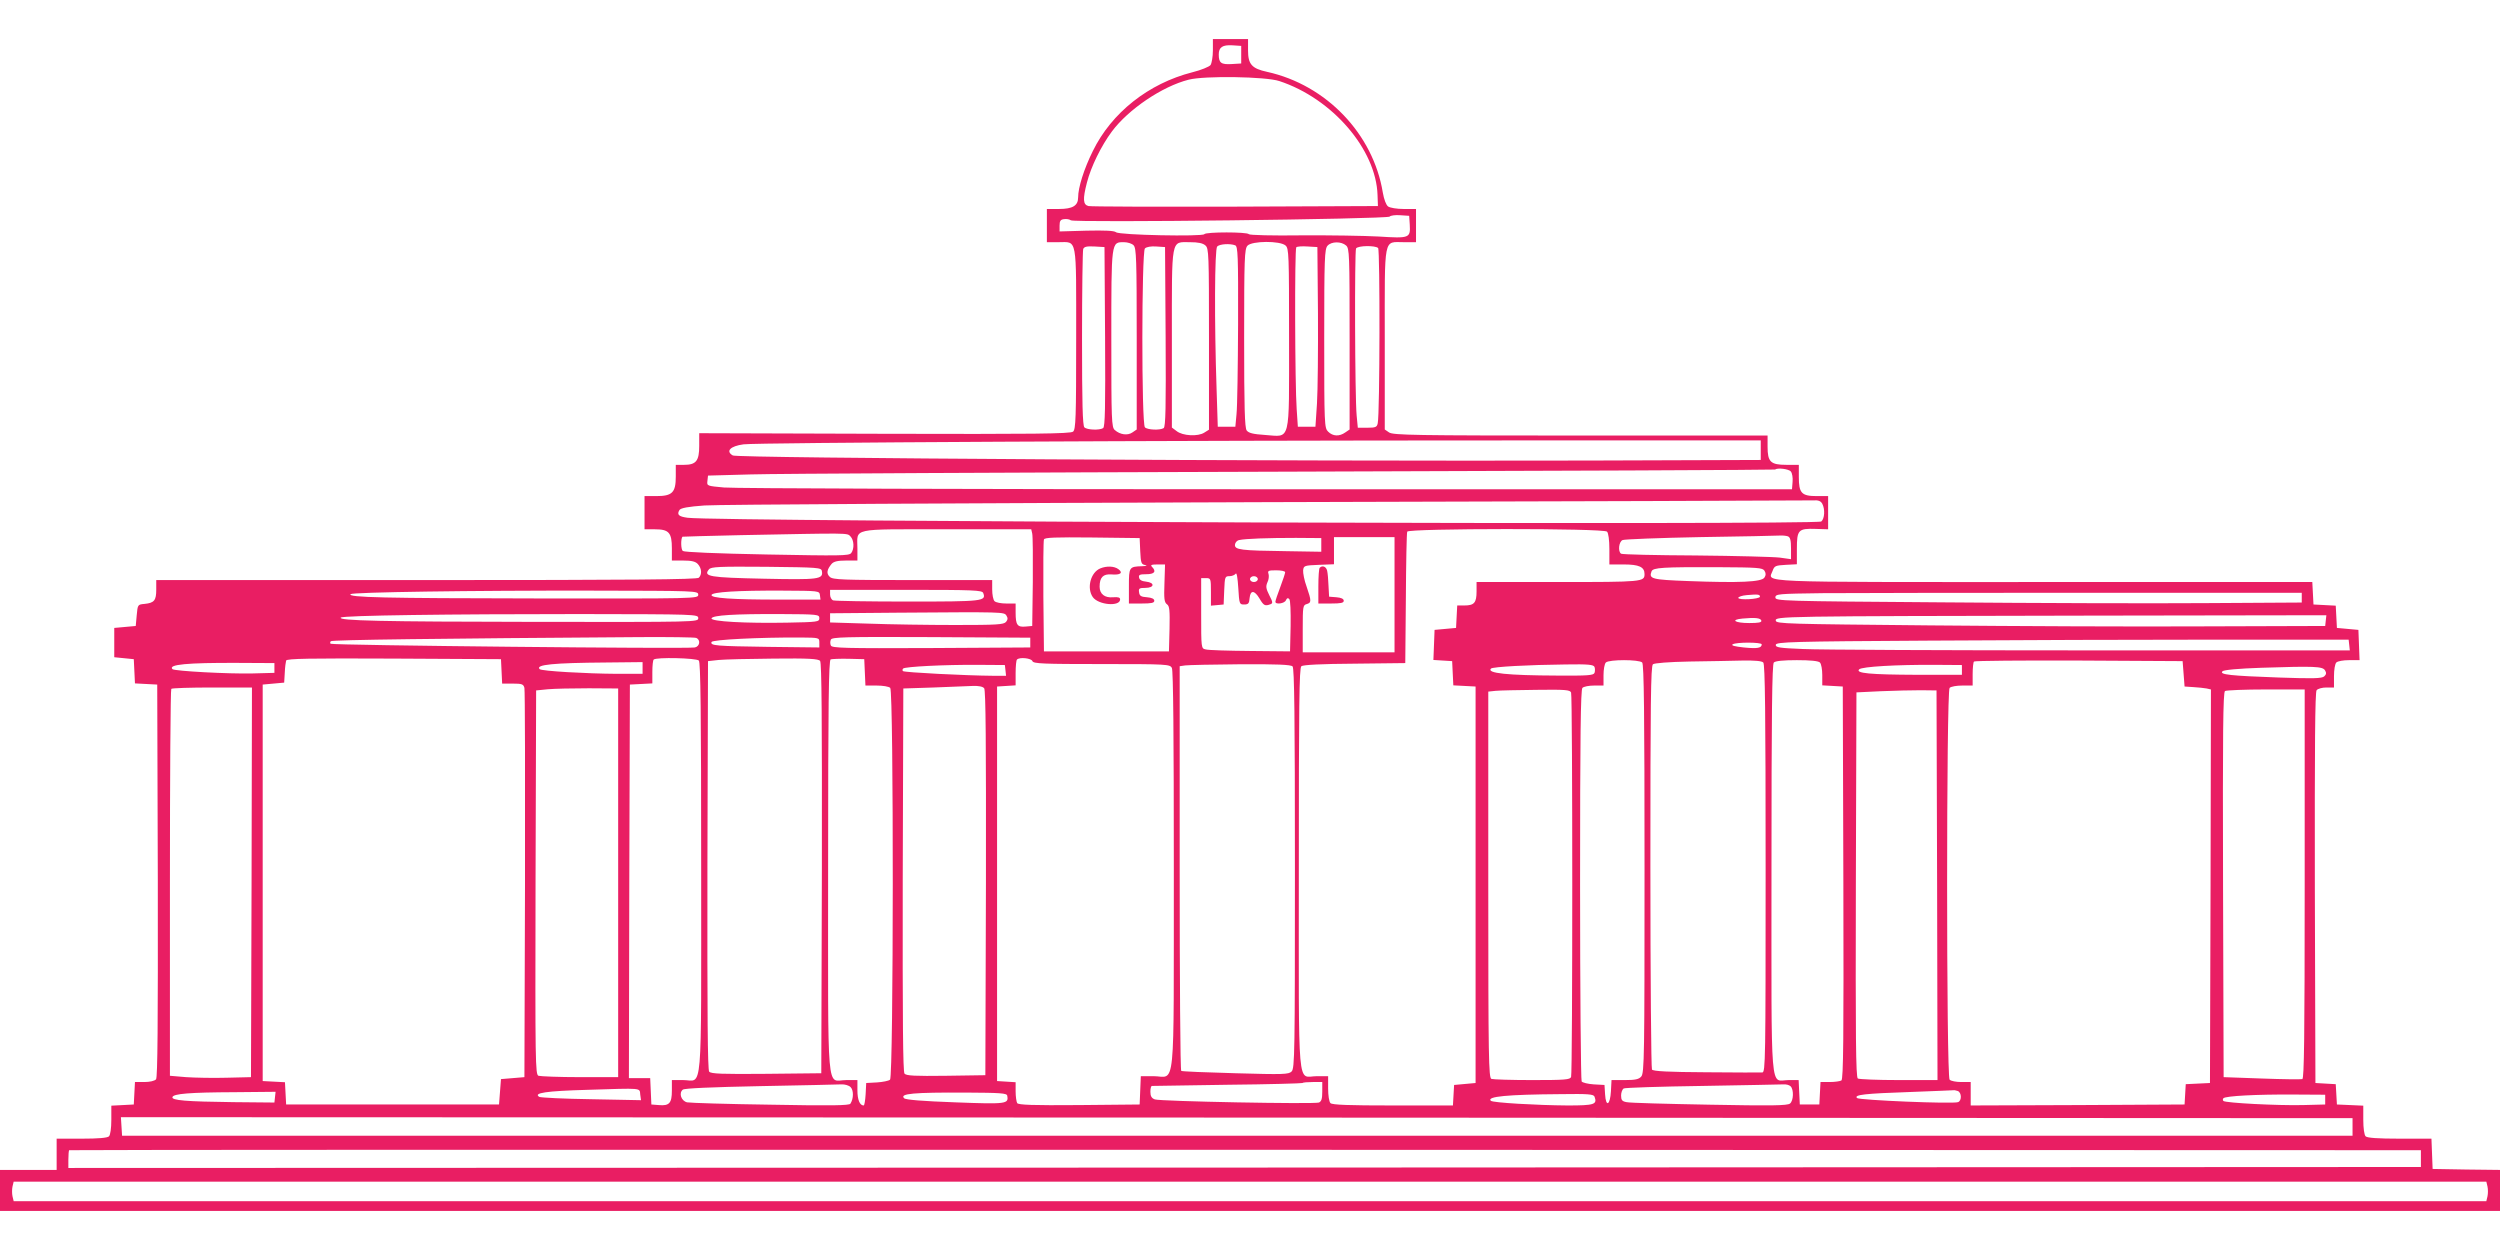 <?xml version="1.0" standalone="no"?>
<!DOCTYPE svg PUBLIC "-//W3C//DTD SVG 20010904//EN"
 "http://www.w3.org/TR/2001/REC-SVG-20010904/DTD/svg10.dtd">
<svg version="1.0" xmlns="http://www.w3.org/2000/svg"
 width="1280pt" height="640pt" viewBox="0 0 1280 640"
 preserveAspectRatio="xMidYMid meet">
<g transform="translate(0,640) scale(0.1,-0.1)"
fill="#e91e63" stroke="none">
<path d="M6210 6142 c0 -32 -6 -66 -12 -75 -7 -9 -49 -26 -93 -37 -224 -57
-414 -207 -510 -404 -45 -91 -75 -186 -75 -237 0 -42 -28 -59 -98 -59 l-62 0
0 -85 0 -85 59 0 c98 0 91 37 91 -494 0 -407 -2 -465 -16 -476 -12 -11 -201
-13 -965 -11 l-949 3 0 -65 c0 -77 -16 -97 -78 -97 l-42 0 0 -60 c0 -82 -18
-100 -100 -100 l-60 0 0 -85 0 -85 53 0 c72 0 87 -17 87 -98 l0 -62 58 0 c44
0 63 -5 75 -18 20 -22 22 -53 5 -70 -9 -9 -333 -12 -1395 -12 l-1383 0 0 -49
c0 -55 -10 -68 -60 -73 -35 -3 -35 -4 -40 -58 l-5 -55 -55 -5 -55 -5 0 -75 0
-75 50 -5 50 -5 3 -62 3 -62 57 -3 57 -3 3 -1004 c1 -733 -1 -1007 -9 -1017
-7 -8 -31 -14 -60 -14 l-48 0 -3 -57 -3 -58 -57 -3 -58 -3 0 -72 c0 -44 -5
-78 -12 -85 -8 -8 -54 -12 -140 -12 l-128 0 0 -80 0 -80 -145 0 -145 0 0 -105
0 -105 6400 0 6400 0 0 105 0 105 -172 2 -173 3 -3 78 -3 77 -162 0 c-114 0
-167 4 -175 12 -7 7 -12 41 -12 85 l0 72 -67 3 -68 3 -3 52 -3 52 -52 3 -52 3
-3 999 c-1 730 1 1002 9 1012 6 8 29 14 50 14 l39 0 0 58 c0 32 5 63 12 70 7
7 36 12 65 12 l54 0 -3 78 -3 77 -55 5 -55 5 -3 57 -3 57 -57 3 -57 3 -3 58
-3 57 -1373 0 c-1510 0 -1412 -4 -1390 58 9 25 15 27 67 30 l57 3 0 78 c0 98
7 106 96 103 l64 -2 0 85 0 85 -58 0 c-78 0 -92 15 -92 98 l0 62 -63 0 c-82 0
-97 15 -97 93 l0 57 -958 0 c-850 0 -960 2 -980 16 l-22 15 0 463 c0 535 -8
496 98 496 l62 0 0 85 0 85 -63 0 c-35 0 -71 6 -80 13 -10 7 -21 36 -27 71
-49 300 -289 551 -592 618 -79 17 -98 39 -98 110 l0 58 -90 0 -90 0 0 -58z
m145 -22 l0 -45 -49 -3 c-53 -3 -66 5 -66 49 0 37 19 50 70 47 l45 -3 0 -45z
m195 -135 c271 -89 496 -350 503 -584 l2 -56 -730 -3 c-401 -1 -740 0 -752 3
-28 7 -30 35 -8 120 21 82 73 188 128 262 84 113 258 231 393 265 81 21 395
16 464 -7z m668 -736 c4 -68 -2 -70 -159 -60 -74 4 -252 7 -397 6 -144 -2
-265 1 -268 6 -7 12 -221 12 -228 0 -9 -13 -435 -5 -452 10 -10 8 -56 10 -151
8 l-138 -4 0 30 c0 24 5 31 23 33 13 2 28 -1 35 -6 16 -13 1618 6 1632 19 5 6
30 9 55 7 l45 -3 3 -46z m-1414 -105 c14 -14 16 -71 16 -479 l0 -464 -22 -15
c-24 -17 -63 -12 -90 12 -17 14 -18 49 -18 466 0 504 -1 496 65 496 18 0 41
-7 49 -16z m368 -1 c17 -15 18 -43 18 -479 l0 -464 -24 -15 c-32 -21 -111 -17
-142 8 l-24 18 0 453 c0 526 -6 496 92 496 43 0 67 -5 80 -17z m410 0 c17 -15
18 -43 18 -475 0 -545 10 -504 -123 -495 -62 4 -84 10 -94 23 -10 14 -13 116
-13 473 0 409 2 456 17 473 23 25 167 26 195 1z m310 0 c17 -15 18 -43 18
-479 l0 -463 -22 -15 c-31 -22 -64 -20 -88 4 -19 19 -20 33 -20 477 0 411 2
458 17 475 20 22 70 23 95 1z m-568 1 c14 -5 16 -50 15 -403 -1 -218 -4 -425
-8 -461 l-6 -65 -45 0 -45 0 -6 190 c-12 353 -10 720 3 733 13 13 66 16 92 6z
m-666 -468 c2 -361 0 -461 -10 -468 -20 -12 -83 -9 -96 4 -9 9 -12 124 -12
454 0 243 3 450 6 459 5 12 18 15 58 13 l51 -3 3 -459z m310 0 c2 -361 0 -461
-10 -468 -20 -12 -83 -9 -96 4 -18 18 -17 899 0 916 8 8 32 12 58 10 l45 -3 3
-459z m780 119 c1 -187 -1 -394 -5 -460 l-8 -120 -45 0 -45 0 -6 90 c-9 125
-11 820 -2 829 4 4 30 6 58 4 l50 -3 3 -340z m308 335 c10 -10 9 -848 -2 -897
-4 -20 -11 -23 -53 -23 l-49 0 -6 63 c-9 96 -11 840 -3 855 10 15 99 16 113 2z
m1959 -1035 l0 -50 -875 -3 c-1570 -4 -4362 12 -4388 26 -38 22 -13 48 55 57
70 9 2130 20 3908 20 l1300 0 0 -50z m154 -109 c7 -8 11 -32 9 -53 l-3 -38
-2690 0 c-1479 0 -2730 4 -2778 9 -88 8 -88 8 -85 34 l3 27 220 6 c121 4 1350
10 2730 14 1381 4 2512 9 2514 11 11 10 70 3 80 -10z m161 -165 c15 -28 12
-77 -5 -91 -23 -19 -5664 -1 -5804 19 -46 6 -57 16 -42 40 7 10 44 17 128 23
65 5 1360 12 2878 17 1518 4 2777 8 2797 9 28 2 40 -3 48 -17z m-4045 -153 c3
-13 4 -124 3 -248 l-3 -225 -34 -3 c-42 -4 -51 8 -51 71 l0 47 -48 0 c-26 0
-53 5 -60 12 -7 7 -12 34 -12 60 l0 48 -407 0 c-358 0 -409 2 -424 16 -19 17
-16 37 9 67 11 12 30 17 74 17 l58 0 0 61 c0 108 -43 99 455 99 l435 0 5 -22z
m2943 10 c7 -7 12 -43 12 -90 l0 -78 74 0 c78 0 106 -13 106 -49 0 -40 -8 -41
-442 -41 l-418 0 0 -48 c0 -58 -12 -72 -62 -72 l-37 0 -3 -57 -3 -58 -55 -5
-55 -5 -3 -77 -3 -77 48 -3 48 -3 3 -62 3 -62 57 -3 57 -3 0 -1015 0 -1015
-55 -5 -55 -5 -3 -52 -3 -53 -308 0 c-225 0 -310 3 -319 12 -7 7 -12 39 -12
75 l0 63 -57 0 c-103 0 -93 -113 -93 1060 0 844 2 1030 13 1039 9 7 102 12
273 13 l259 3 3 330 c1 182 4 336 7 343 6 17 1005 18 1023 0z m-3874 -24 c19
-19 21 -64 4 -86 -12 -14 -58 -14 -431 -7 -263 5 -423 12 -431 18 -10 8 -11
61 -2 73 0 1 134 4 296 8 562 11 547 12 564 -6z m4800 0 c12 -5 16 -20 16 -61
l0 -56 -57 8 c-32 4 -226 9 -430 11 -205 1 -377 5 -383 9 -17 11 -12 62 8 70
9 4 188 11 397 15 209 3 392 7 407 8 14 1 33 -1 42 -4z m-3316 -76 c3 -60 5
-67 25 -71 13 -3 8 -5 -15 -6 -67 -2 -68 -4 -68 -102 l0 -89 65 0 c50 0 65 3
65 14 0 10 -13 16 -37 18 -31 2 -39 7 -41 26 -3 19 1 22 32 22 47 0 50 27 4
32 -22 2 -34 9 -36 21 -3 14 4 17 37 17 42 0 53 14 29 38 -9 9 -3 12 28 12
l39 0 -3 -96 c-3 -79 -1 -98 13 -108 13 -9 15 -30 13 -126 l-3 -115 -320 0
-320 0 -3 280 c-1 154 0 285 3 293 3 10 57 12 247 10 l243 -3 3 -67z m927 32
l0 -35 -180 3 c-233 3 -264 7 -262 33 1 11 10 22 22 24 31 7 146 11 290 11
l130 -1 0 -35z m375 -255 l0 -295 -235 0 -235 0 0 121 c0 112 1 121 20 126 25
7 25 16 0 89 -12 32 -19 70 -18 84 3 24 6 25 81 28 l77 3 0 69 0 70 155 0 155
0 0 -295z m-2932 121 c8 -42 -15 -45 -297 -39 -279 6 -312 11 -281 48 11 13
49 15 294 13 268 -3 281 -4 284 -22z m4826 2 c8 -13 8 -23 0 -35 -14 -23 -128
-28 -391 -18 -187 7 -202 11 -187 50 8 19 57 22 338 21 207 -1 230 -3 240 -18z
m-2454 -8 c0 -5 -11 -39 -25 -76 -14 -36 -25 -70 -25 -75 0 -16 48 -9 54 8 5
11 10 13 17 6 6 -6 8 -62 7 -139 l-3 -129 -204 2 c-113 1 -215 4 -228 8 -23 5
-23 6 -23 185 l0 180 25 0 c24 0 25 -2 25 -71 l0 -70 33 3 32 3 3 73 c3 69 4
72 27 72 13 0 27 6 32 13 5 7 10 -24 13 -73 5 -83 6 -85 30 -85 21 0 26 5 28
33 4 42 25 41 51 -3 21 -36 28 -39 55 -29 14 5 13 11 -5 46 -17 34 -19 45 -10
66 7 13 9 33 6 43 -6 17 -1 19 39 19 25 0 46 -4 46 -10z m-140 -35 c0 -8 -9
-15 -20 -15 -11 0 -20 7 -20 15 0 8 9 15 20 15 11 0 20 -7 20 -15z m-2865 -80
c0 -20 -6 -20 -835 -19 -771 1 -962 5 -945 22 9 10 619 19 1230 18 543 -1 550
-1 550 -21z m623 -2 l3 -23 -213 0 c-243 0 -350 8 -345 24 5 15 133 23 362 22
189 -1 190 -1 193 -23z m836 11 c16 -42 2 -44 -384 -44 -203 0 -375 3 -384 6
-9 3 -16 17 -16 30 l0 24 389 0 c350 0 389 -2 395 -16z m6751 -24 l0 -25 -495
-3 c-272 -2 -879 0 -1347 4 -823 6 -853 7 -853 25 0 18 14 19 243 22 133 1
739 2 1347 2 l1105 0 0 -25z m-2774 5 c-1 -13 -111 -19 -111 -6 0 5 19 12 43
14 57 5 68 4 68 -8z m-3858 -97 c8 -12 7 -21 -2 -32 -12 -14 -47 -16 -261 -16
-136 0 -335 3 -443 7 l-197 6 0 23 0 24 343 3 c550 4 548 4 560 -15z m-1578
-13 c0 -20 -6 -20 -840 -19 -781 1 -1006 6 -990 22 10 11 559 18 1220 18 603
-1 610 -1 610 -21z m620 0 c0 -19 -8 -20 -165 -23 -212 -4 -392 6 -387 22 5
16 118 23 352 22 193 -1 200 -2 200 -21z m7713 -12 l-3 -28 -620 -2 c-341 -2
-973 1 -1405 5 -732 7 -785 8 -788 24 -4 23 14 23 1596 26 l1223 2 -3 -27z
m-2890 0 c3 -10 -14 -13 -62 -13 -74 0 -99 17 -34 23 65 6 91 3 96 -10z
m-5454 -89 c24 -9 20 -43 -6 -49 -31 -8 -1857 11 -1865 19 -4 3 -3 9 1 13 6 7
554 14 1583 21 149 1 278 -1 287 -4z m631 -24 l0 -25 -260 3 c-271 4 -299 6
-292 25 4 12 244 24 457 23 95 -1 95 -1 95 -26z m1080 0 l0 -25 -508 -3 c-445
-2 -508 0 -513 13 -4 8 -4 22 0 30 5 13 68 15 513 13 l508 -3 0 -25z m6753
-12 l3 -28 -1328 0 c-730 0 -1392 3 -1471 7 -123 5 -142 8 -140 22 3 14 80 17
783 21 429 3 1088 5 1465 5 l685 0 3 -27z m-3008 3 c0 -19 -22 -23 -92 -16
-46 5 -66 10 -57 16 19 12 149 11 149 0z m-6452 -138 l3 -63 54 0 c48 0 55 -3
60 -22 3 -13 4 -466 3 -1008 l-3 -985 -60 -5 -60 -5 -5 -65 -5 -65 -545 0
-545 0 -3 57 -3 57 -57 3 -57 3 0 1015 0 1015 55 5 55 5 3 50 c1 28 5 56 7 63
4 10 119 12 552 10 l548 -3 3 -62z m1010 55 c9 -9 12 -259 12 -1062 0 -1198 9
-1086 -92 -1086 l-58 0 0 -54 c0 -64 -13 -79 -67 -74 l-38 3 -3 68 -3 67 -55
0 -54 0 2 1008 3 1007 58 3 57 3 0 58 c0 32 3 61 7 64 12 13 218 8 231 -5z
m621 -2 c8 -10 10 -295 9 -1062 l-3 -1049 -281 -3 c-229 -2 -283 0 -293 11 -8
11 -10 288 -9 1058 l3 1044 55 6 c30 3 157 6 281 7 180 2 229 -1 238 -12z
m229 -58 l3 -68 57 0 c32 0 63 -5 70 -12 18 -18 17 -1991 -1 -2006 -7 -6 -37
-12 -67 -14 l-55 -3 -3 -58 c-2 -31 -6 -57 -10 -57 -20 0 -32 29 -32 77 l0 53
-57 0 c-103 0 -93 -117 -93 1091 0 836 3 1058 13 1063 6 2 48 4 92 3 l80 -2 3
-67z m858 57 c5 -13 54 -15 355 -15 336 0 349 -1 359 -20 7 -13 10 -345 10
-1035 -1 -1172 11 -1055 -105 -1055 l-64 0 -3 -72 -3 -73 -309 -3 c-241 -2
-311 1 -318 10 -4 7 -8 34 -8 60 l0 47 -47 3 -48 3 0 1010 0 1010 48 3 47 3 0
63 c0 34 3 66 7 69 13 14 74 7 79 -8z m3122 -7 c9 -9 12 -257 12 -1057 0 -958
-1 -1046 -17 -1063 -12 -14 -31 -18 -84 -18 l-68 0 -3 -57 c-4 -72 -26 -84
-30 -16 l-3 48 -55 3 c-30 2 -58 9 -62 15 -4 7 -8 460 -8 1008 0 761 3 998 12
1007 7 7 34 12 60 12 l48 0 0 53 c0 29 5 58 12 65 16 16 170 16 186 0z m620 0
c9 -9 12 -257 12 -1055 0 -986 -1 -1043 -17 -1044 -10 -1 -139 0 -288 1 -190
1 -272 5 -277 14 -4 6 -8 473 -8 1037 0 839 2 1029 13 1038 8 6 80 12 188 14
96 1 217 4 270 5 63 1 99 -2 107 -10z m290 0 c7 -7 12 -36 12 -64 l0 -53 53
-3 52 -3 3 -1004 c2 -797 0 -1006 -10 -1013 -7 -4 -34 -8 -60 -8 l-47 0 -3
-57 -3 -58 -50 0 -50 0 -3 62 -3 63 -51 0 c-97 0 -88 -111 -88 1080 0 800 3
1049 12 1058 8 8 49 12 118 12 69 0 110 -4 118 -12z m1862 -58 l5 -65 45 -3
c25 -1 55 -5 68 -7 l22 -5 -2 -1008 -3 -1007 -62 -3 -62 -3 -3 -52 -3 -52
-547 -3 -548 -2 0 60 0 60 -48 0 c-26 0 -53 5 -60 12 -17 17 -17 1989 0 2006
7 7 36 12 65 12 l53 0 0 58 c0 32 3 62 7 65 3 4 245 6 537 5 l531 -3 5 -65z
m-9775 30 l0 -25 -111 -3 c-123 -3 -401 12 -411 22 -24 24 76 33 332 32 l190
-1 0 -25z m1885 0 l0 -30 -132 0 c-157 1 -386 14 -395 24 -23 23 69 32 340 34
l187 2 0 -30z m1858 -12 l3 -28 -68 0 c-136 1 -454 17 -460 24 -3 3 -3 9 1 13
10 10 213 20 381 19 l140 -1 3 -27z m1470 20 c9 -9 12 -253 12 -1034 0 -947
-1 -1024 -17 -1040 -15 -15 -41 -16 -287 -9 -149 4 -274 9 -278 12 -5 2 -8
469 -8 1038 l0 1034 28 4 c15 2 142 5 283 6 187 1 258 -2 267 -11z m1546 -3
c3 -8 3 -22 0 -30 -5 -13 -35 -15 -188 -14 -258 1 -366 12 -342 36 9 9 191 19
382 21 118 2 143 -1 148 -13z m1881 -15 l0 -25 -230 0 c-242 1 -316 8 -296 28
14 14 192 24 386 23 l140 -1 0 -25z m1859 -2 c8 -13 7 -21 -4 -31 -12 -11 -57
-12 -230 -6 -252 9 -308 15 -291 32 7 7 79 14 199 18 275 9 313 7 326 -13z
m-6865 -92 c8 -10 10 -278 9 -997 l-3 -984 -201 -3 c-161 -2 -203 0 -213 11
-8 11 -10 270 -9 993 l3 979 155 5 c85 3 176 7 201 8 29 1 51 -3 58 -12z
m-3751 -993 l-3 -998 -125 -3 c-69 -2 -162 0 -207 3 l-83 7 0 987 c0 543 3
991 7 994 3 4 98 7 210 7 l203 0 -2 -997z m1877 -3 l0 -995 -195 0 c-107 0
-203 4 -213 7 -16 7 -17 61 -15 990 l3 983 60 6 c33 3 128 5 210 5 l150 -1 0
-995z m4879 974 c8 -20 8 -1948 0 -1968 -5 -14 -32 -16 -199 -16 -106 0 -200
3 -209 6 -14 6 -16 102 -16 994 l0 989 38 4 c20 2 114 4 208 5 149 2 173 0
178 -14z m1874 -987 l2 -997 -197 0 c-109 0 -204 4 -211 8 -10 7 -12 212 -10
993 l3 984 125 6 c69 3 161 5 205 5 l80 -1 3 -998z m1882 8 c0 -788 -3 -997
-12 -1000 -7 -2 -101 -1 -208 3 l-195 7 -3 984 c-2 781 0 986 10 993 7 4 102
8 211 8 l197 0 0 -995z m-5030 -1064 c0 -37 -4 -50 -17 -56 -25 -9 -813 6
-840 16 -17 6 -23 17 -23 39 0 16 3 30 8 30 4 0 178 3 387 6 208 2 381 7 384
9 2 3 26 5 53 5 l48 0 0 -49z m-2415 23 c16 -16 16 -59 -1 -85 -5 -9 -97 -11
-408 -5 -221 3 -413 9 -428 12 -30 7 -44 47 -22 65 8 7 148 13 396 18 211 4
397 8 415 9 18 1 39 -5 48 -14z m4813 4 c17 -17 15 -73 -3 -88 -13 -11 -96
-12 -413 -6 -218 4 -409 9 -424 13 -23 4 -28 11 -28 34 0 15 6 31 13 36 6 4
188 10 402 13 215 4 401 7 416 8 14 1 30 -3 37 -10z m-5890 -42 l4 -29 -254 5
c-140 2 -260 8 -267 12 -32 20 34 30 244 36 289 9 269 11 273 -24z m6746 18
c20 -8 21 -50 1 -57 -25 -10 -506 10 -517 21 -17 17 39 23 273 31 118 4 217 9
221 9 3 1 13 -1 22 -4z m-8616 -31 l-3 -28 -210 2 c-243 3 -318 9 -312 26 5
17 85 24 320 25 l208 2 -3 -27z m3749 7 c8 -42 -2 -44 -266 -34 -168 6 -254
13 -262 21 -24 24 47 30 316 29 178 -1 210 -3 212 -16z m3007 -5 c15 -40 -1
-45 -138 -45 -155 1 -384 14 -393 24 -22 22 83 32 358 34 140 2 168 0 173 -13z
m3741 -15 l0 -25 -115 -3 c-131 -3 -396 11 -406 21 -4 4 -4 10 0 14 11 12 172
20 356 19 l165 -1 0 -25z m140 -140 l0 -45 -5710 0 -5710 0 -3 48 -3 47 5713
-2 5713 -3 0 -45z m350 -162 l0 -43 -6022 -3 -6023 -2 0 43 c0 24 2 46 4 48 2
2 2713 3 6023 2 l6018 -2 0 -43z m341 -143 c3 -14 3 -36 0 -50 l-6 -25 -6330
0 -6330 0 -6 25 c-3 14 -3 36 0 50 l6 25 6330 0 6330 0 6 -25z"/>
<path d="M5634 3490 c-50 -20 -71 -101 -39 -147 29 -41 140 -50 140 -12 0 10
-10 13 -36 11 -43 -4 -69 17 -69 54 0 48 18 66 60 63 47 -4 62 8 36 27 -22 16
-60 17 -92 4z"/>
<path d="M6757 3493 c-4 -3 -7 -46 -7 -95 l0 -88 65 0 c50 0 65 3 65 14 0 10
-13 16 -37 18 l-38 3 -3 55 c-1 30 -4 65 -7 78 -5 21 -24 29 -38 15z"/>
</g>
</svg>
